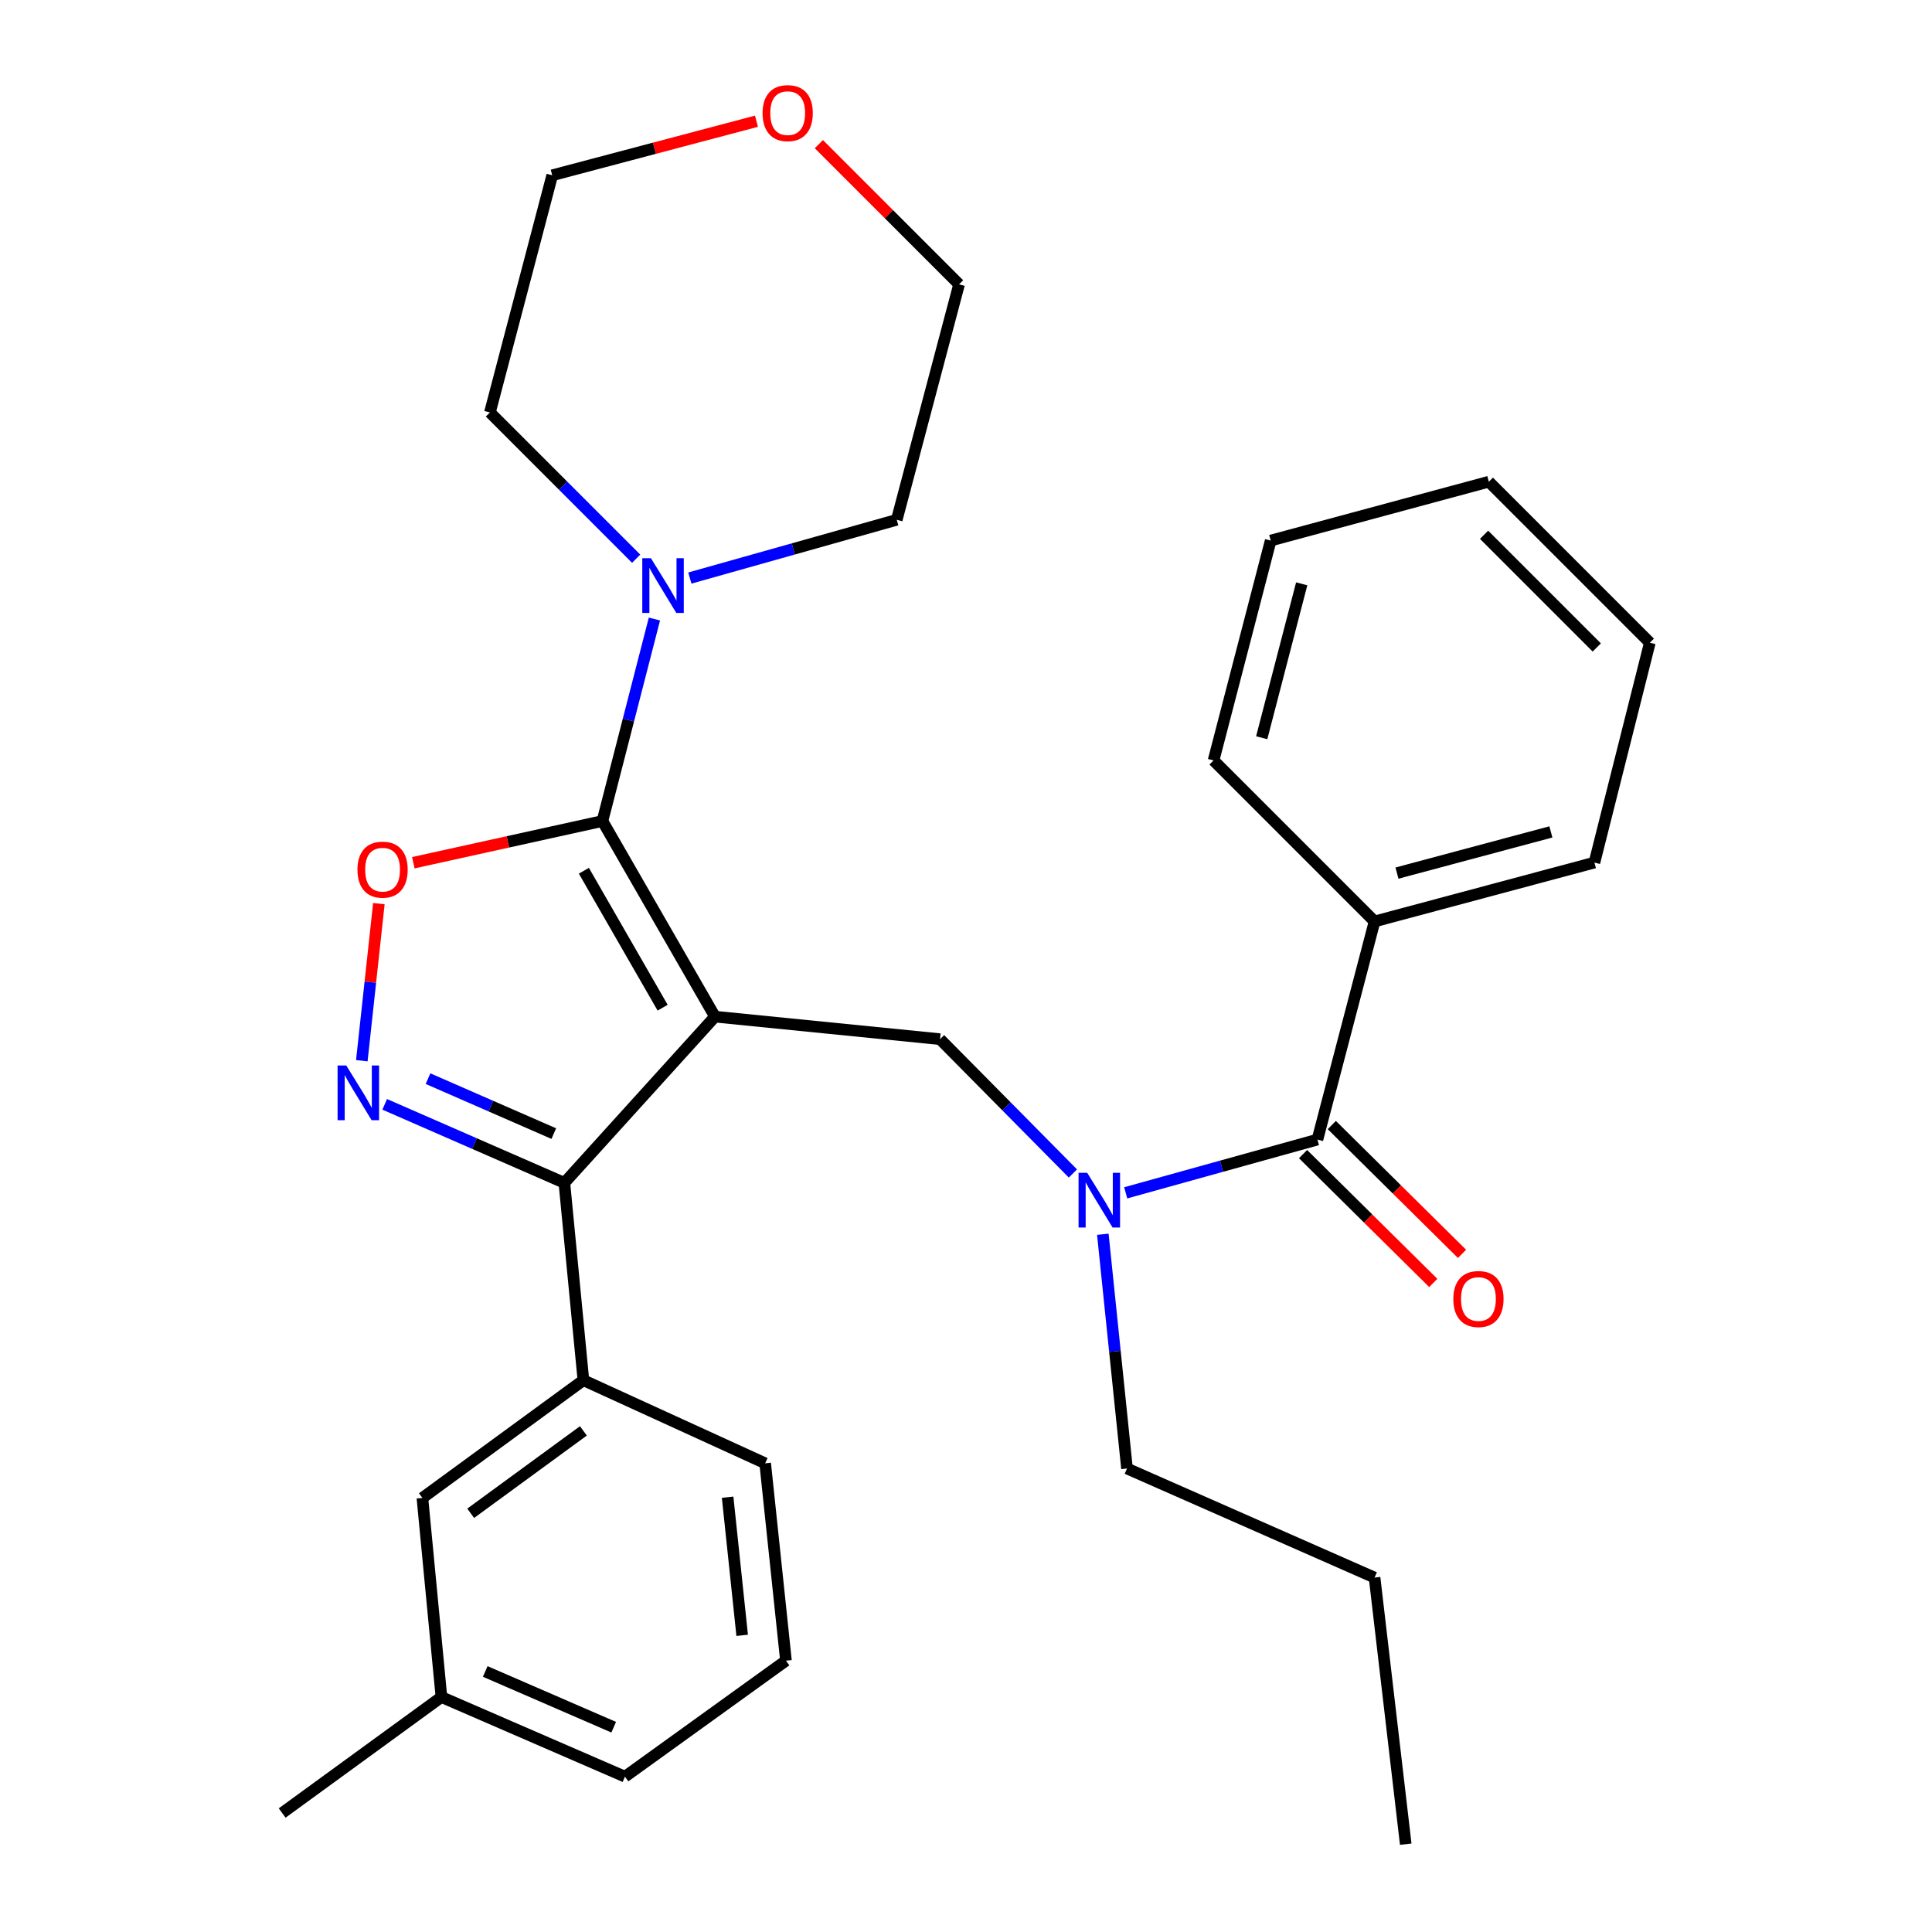 <?xml version='1.0' encoding='iso-8859-1'?>
<svg version='1.1' baseProfile='full'
              xmlns='http://www.w3.org/2000/svg'
                      xmlns:rdkit='http://www.rdkit.org/xml'
                      xmlns:xlink='http://www.w3.org/1999/xlink'
                  xml:space='preserve'
width='1000px' height='1000px' viewBox='0 0 1000 1000'>
<!-- END OF HEADER -->
<rect style='opacity:1.0;fill:#FFFFFF;stroke:none' width='1000' height='1000' x='0' y='0'> </rect>
<path class='bond-0' d='M 711.472,476.934 L 825.275,446.467' style='fill:none;fill-rule:evenodd;stroke:#000000;stroke-width:6px;stroke-linecap:butt;stroke-linejoin:miter;stroke-opacity:1' />
<path class='bond-0' d='M 723.069,451.918 L 802.731,430.591' style='fill:none;fill-rule:evenodd;stroke:#000000;stroke-width:6px;stroke-linecap:butt;stroke-linejoin:miter;stroke-opacity:1' />
<path class='bond-1' d='M 711.472,476.934 L 628.137,393.599' style='fill:none;fill-rule:evenodd;stroke:#000000;stroke-width:6px;stroke-linecap:butt;stroke-linejoin:miter;stroke-opacity:1' />
<path class='bond-2' d='M 711.472,476.934 L 681.898,589.843' style='fill:none;fill-rule:evenodd;stroke:#000000;stroke-width:6px;stroke-linecap:butt;stroke-linejoin:miter;stroke-opacity:1' />
<path class='bond-3' d='M 555.331,607.385 L 520.945,572.627' style='fill:none;fill-rule:evenodd;stroke:#0000FF;stroke-width:6px;stroke-linecap:butt;stroke-linejoin:miter;stroke-opacity:1' />
<path class='bond-3' d='M 520.945,572.627 L 486.56,537.869' style='fill:none;fill-rule:evenodd;stroke:#000000;stroke-width:6px;stroke-linecap:butt;stroke-linejoin:miter;stroke-opacity:1' />
<path class='bond-4' d='M 582.671,617.407 L 632.284,603.625' style='fill:none;fill-rule:evenodd;stroke:#0000FF;stroke-width:6px;stroke-linecap:butt;stroke-linejoin:miter;stroke-opacity:1' />
<path class='bond-4' d='M 632.284,603.625 L 681.898,589.843' style='fill:none;fill-rule:evenodd;stroke:#000000;stroke-width:6px;stroke-linecap:butt;stroke-linejoin:miter;stroke-opacity:1' />
<path class='bond-5' d='M 570.823,638.855 L 577.079,699.478' style='fill:none;fill-rule:evenodd;stroke:#0000FF;stroke-width:6px;stroke-linecap:butt;stroke-linejoin:miter;stroke-opacity:1' />
<path class='bond-5' d='M 577.079,699.478 L 583.335,760.1' style='fill:none;fill-rule:evenodd;stroke:#000000;stroke-width:6px;stroke-linecap:butt;stroke-linejoin:miter;stroke-opacity:1' />
<path class='bond-6' d='M 674.456,597.367 L 708.158,630.708' style='fill:none;fill-rule:evenodd;stroke:#000000;stroke-width:6px;stroke-linecap:butt;stroke-linejoin:miter;stroke-opacity:1' />
<path class='bond-6' d='M 708.158,630.708 L 741.86,664.049' style='fill:none;fill-rule:evenodd;stroke:#FF0000;stroke-width:6px;stroke-linecap:butt;stroke-linejoin:miter;stroke-opacity:1' />
<path class='bond-6' d='M 689.341,582.32 L 723.044,615.661' style='fill:none;fill-rule:evenodd;stroke:#000000;stroke-width:6px;stroke-linecap:butt;stroke-linejoin:miter;stroke-opacity:1' />
<path class='bond-6' d='M 723.044,615.661 L 756.746,649.001' style='fill:none;fill-rule:evenodd;stroke:#FF0000;stroke-width:6px;stroke-linecap:butt;stroke-linejoin:miter;stroke-opacity:1' />
<path class='bond-7' d='M 825.275,446.467 L 853.955,332.664' style='fill:none;fill-rule:evenodd;stroke:#000000;stroke-width:6px;stroke-linecap:butt;stroke-linejoin:miter;stroke-opacity:1' />
<path class='bond-8' d='M 628.137,393.599 L 657.71,279.796' style='fill:none;fill-rule:evenodd;stroke:#000000;stroke-width:6px;stroke-linecap:butt;stroke-linejoin:miter;stroke-opacity:1' />
<path class='bond-8' d='M 653.058,381.852 L 673.76,302.19' style='fill:none;fill-rule:evenodd;stroke:#000000;stroke-width:6px;stroke-linecap:butt;stroke-linejoin:miter;stroke-opacity:1' />
<path class='bond-9' d='M 370.064,526.216 L 311.822,424.96' style='fill:none;fill-rule:evenodd;stroke:#000000;stroke-width:6px;stroke-linecap:butt;stroke-linejoin:miter;stroke-opacity:1' />
<path class='bond-9' d='M 342.98,521.581 L 302.211,450.702' style='fill:none;fill-rule:evenodd;stroke:#000000;stroke-width:6px;stroke-linecap:butt;stroke-linejoin:miter;stroke-opacity:1' />
<path class='bond-10' d='M 370.064,526.216 L 292.114,612.244' style='fill:none;fill-rule:evenodd;stroke:#000000;stroke-width:6px;stroke-linecap:butt;stroke-linejoin:miter;stroke-opacity:1' />
<path class='bond-11' d='M 370.064,526.216 L 486.56,537.869' style='fill:none;fill-rule:evenodd;stroke:#000000;stroke-width:6px;stroke-linecap:butt;stroke-linejoin:miter;stroke-opacity:1' />
<path class='bond-12' d='M 311.822,424.96 L 262.878,435.752' style='fill:none;fill-rule:evenodd;stroke:#000000;stroke-width:6px;stroke-linecap:butt;stroke-linejoin:miter;stroke-opacity:1' />
<path class='bond-12' d='M 262.878,435.752 L 213.933,446.544' style='fill:none;fill-rule:evenodd;stroke:#FF0000;stroke-width:6px;stroke-linecap:butt;stroke-linejoin:miter;stroke-opacity:1' />
<path class='bond-13' d='M 311.822,424.96 L 325.276,372.684' style='fill:none;fill-rule:evenodd;stroke:#000000;stroke-width:6px;stroke-linecap:butt;stroke-linejoin:miter;stroke-opacity:1' />
<path class='bond-13' d='M 325.276,372.684 L 338.73,320.408' style='fill:none;fill-rule:evenodd;stroke:#0000FF;stroke-width:6px;stroke-linecap:butt;stroke-linejoin:miter;stroke-opacity:1' />
<path class='bond-14' d='M 196.102,467.72 L 191.69,508.37' style='fill:none;fill-rule:evenodd;stroke:#FF0000;stroke-width:6px;stroke-linecap:butt;stroke-linejoin:miter;stroke-opacity:1' />
<path class='bond-14' d='M 191.69,508.37 L 187.277,549.021' style='fill:none;fill-rule:evenodd;stroke:#0000FF;stroke-width:6px;stroke-linecap:butt;stroke-linejoin:miter;stroke-opacity:1' />
<path class='bond-15' d='M 199.122,571.608 L 245.618,591.926' style='fill:none;fill-rule:evenodd;stroke:#0000FF;stroke-width:6px;stroke-linecap:butt;stroke-linejoin:miter;stroke-opacity:1' />
<path class='bond-15' d='M 245.618,591.926 L 292.114,612.244' style='fill:none;fill-rule:evenodd;stroke:#000000;stroke-width:6px;stroke-linecap:butt;stroke-linejoin:miter;stroke-opacity:1' />
<path class='bond-15' d='M 221.546,558.308 L 254.094,572.531' style='fill:none;fill-rule:evenodd;stroke:#0000FF;stroke-width:6px;stroke-linecap:butt;stroke-linejoin:miter;stroke-opacity:1' />
<path class='bond-15' d='M 254.094,572.531 L 286.641,586.753' style='fill:none;fill-rule:evenodd;stroke:#000000;stroke-width:6px;stroke-linecap:butt;stroke-linejoin:miter;stroke-opacity:1' />
<path class='bond-16' d='M 292.114,612.244 L 301.968,714.393' style='fill:none;fill-rule:evenodd;stroke:#000000;stroke-width:6px;stroke-linecap:butt;stroke-linejoin:miter;stroke-opacity:1' />
<path class='bond-17' d='M 583.335,760.1 L 711.472,816.555' style='fill:none;fill-rule:evenodd;stroke:#000000;stroke-width:6px;stroke-linecap:butt;stroke-linejoin:miter;stroke-opacity:1' />
<path class='bond-18' d='M 711.472,816.555 L 727.605,954.545' style='fill:none;fill-rule:evenodd;stroke:#000000;stroke-width:6px;stroke-linecap:butt;stroke-linejoin:miter;stroke-opacity:1' />
<path class='bond-19' d='M 423.841,74.606 L 460.127,110.893' style='fill:none;fill-rule:evenodd;stroke:#FF0000;stroke-width:6px;stroke-linecap:butt;stroke-linejoin:miter;stroke-opacity:1' />
<path class='bond-19' d='M 460.127,110.893 L 496.414,147.179' style='fill:none;fill-rule:evenodd;stroke:#000000;stroke-width:6px;stroke-linecap:butt;stroke-linejoin:miter;stroke-opacity:1' />
<path class='bond-20' d='M 391.553,62.745 L 338.694,76.735' style='fill:none;fill-rule:evenodd;stroke:#FF0000;stroke-width:6px;stroke-linecap:butt;stroke-linejoin:miter;stroke-opacity:1' />
<path class='bond-20' d='M 338.694,76.735 L 285.835,90.725' style='fill:none;fill-rule:evenodd;stroke:#000000;stroke-width:6px;stroke-linecap:butt;stroke-linejoin:miter;stroke-opacity:1' />
<path class='bond-21' d='M 329.275,289.192 L 291.428,251.34' style='fill:none;fill-rule:evenodd;stroke:#0000FF;stroke-width:6px;stroke-linecap:butt;stroke-linejoin:miter;stroke-opacity:1' />
<path class='bond-21' d='M 291.428,251.34 L 253.58,213.488' style='fill:none;fill-rule:evenodd;stroke:#000000;stroke-width:6px;stroke-linecap:butt;stroke-linejoin:miter;stroke-opacity:1' />
<path class='bond-22' d='M 357.065,299.195 L 410.612,284.122' style='fill:none;fill-rule:evenodd;stroke:#0000FF;stroke-width:6px;stroke-linecap:butt;stroke-linejoin:miter;stroke-opacity:1' />
<path class='bond-22' d='M 410.612,284.122 L 464.159,269.049' style='fill:none;fill-rule:evenodd;stroke:#000000;stroke-width:6px;stroke-linecap:butt;stroke-linejoin:miter;stroke-opacity:1' />
<path class='bond-23' d='M 253.58,213.488 L 285.835,90.725' style='fill:none;fill-rule:evenodd;stroke:#000000;stroke-width:6px;stroke-linecap:butt;stroke-linejoin:miter;stroke-opacity:1' />
<path class='bond-24' d='M 301.968,714.393 L 218.633,775.328' style='fill:none;fill-rule:evenodd;stroke:#000000;stroke-width:6px;stroke-linecap:butt;stroke-linejoin:miter;stroke-opacity:1' />
<path class='bond-24' d='M 301.961,740.619 L 243.626,783.274' style='fill:none;fill-rule:evenodd;stroke:#000000;stroke-width:6px;stroke-linecap:butt;stroke-linejoin:miter;stroke-opacity:1' />
<path class='bond-25' d='M 301.968,714.393 L 396.051,757.407' style='fill:none;fill-rule:evenodd;stroke:#000000;stroke-width:6px;stroke-linecap:butt;stroke-linejoin:miter;stroke-opacity:1' />
<path class='bond-26' d='M 218.633,775.328 L 228.487,878.383' style='fill:none;fill-rule:evenodd;stroke:#000000;stroke-width:6px;stroke-linecap:butt;stroke-linejoin:miter;stroke-opacity:1' />
<path class='bond-27' d='M 228.487,878.383 L 146.045,938.412' style='fill:none;fill-rule:evenodd;stroke:#000000;stroke-width:6px;stroke-linecap:butt;stroke-linejoin:miter;stroke-opacity:1' />
<path class='bond-28' d='M 228.487,878.383 L 323.475,919.598' style='fill:none;fill-rule:evenodd;stroke:#000000;stroke-width:6px;stroke-linecap:butt;stroke-linejoin:miter;stroke-opacity:1' />
<path class='bond-28' d='M 251.16,865.148 L 317.652,893.999' style='fill:none;fill-rule:evenodd;stroke:#000000;stroke-width:6px;stroke-linecap:butt;stroke-linejoin:miter;stroke-opacity:1' />
<path class='bond-29' d='M 396.051,757.407 L 406.811,859.557' style='fill:none;fill-rule:evenodd;stroke:#000000;stroke-width:6px;stroke-linecap:butt;stroke-linejoin:miter;stroke-opacity:1' />
<path class='bond-29' d='M 376.616,774.947 L 384.147,846.452' style='fill:none;fill-rule:evenodd;stroke:#000000;stroke-width:6px;stroke-linecap:butt;stroke-linejoin:miter;stroke-opacity:1' />
<path class='bond-30' d='M 406.811,859.557 L 323.475,919.598' style='fill:none;fill-rule:evenodd;stroke:#000000;stroke-width:6px;stroke-linecap:butt;stroke-linejoin:miter;stroke-opacity:1' />
<path class='bond-31' d='M 464.159,269.049 L 496.414,147.179' style='fill:none;fill-rule:evenodd;stroke:#000000;stroke-width:6px;stroke-linecap:butt;stroke-linejoin:miter;stroke-opacity:1' />
<path class='bond-32' d='M 853.955,332.664 L 770.619,249.329' style='fill:none;fill-rule:evenodd;stroke:#000000;stroke-width:6px;stroke-linecap:butt;stroke-linejoin:miter;stroke-opacity:1' />
<path class='bond-32' d='M 826.488,335.131 L 768.153,276.796' style='fill:none;fill-rule:evenodd;stroke:#000000;stroke-width:6px;stroke-linecap:butt;stroke-linejoin:miter;stroke-opacity:1' />
<path class='bond-33' d='M 657.71,279.796 L 770.619,249.329' style='fill:none;fill-rule:evenodd;stroke:#000000;stroke-width:6px;stroke-linecap:butt;stroke-linejoin:miter;stroke-opacity:1' />
<path  class='atom-1' d='M 562.741 607.044
L 572.021 622.044
Q 572.941 623.524, 574.421 626.204
Q 575.901 628.884, 575.981 629.044
L 575.981 607.044
L 579.741 607.044
L 579.741 635.364
L 575.861 635.364
L 565.901 618.964
Q 564.741 617.044, 563.501 614.844
Q 562.301 612.644, 561.941 611.964
L 561.941 635.364
L 558.261 635.364
L 558.261 607.044
L 562.741 607.044
' fill='#0000FF'/>
<path  class='atom-3' d='M 752.234 672.365
Q 752.234 665.565, 755.594 661.765
Q 758.954 657.965, 765.234 657.965
Q 771.514 657.965, 774.874 661.765
Q 778.234 665.565, 778.234 672.365
Q 778.234 679.245, 774.834 683.165
Q 771.434 687.045, 765.234 687.045
Q 758.994 687.045, 755.594 683.165
Q 752.234 679.285, 752.234 672.365
M 765.234 683.845
Q 769.554 683.845, 771.874 680.965
Q 774.234 678.045, 774.234 672.365
Q 774.234 666.805, 771.874 664.005
Q 769.554 661.165, 765.234 661.165
Q 760.914 661.165, 758.554 663.965
Q 756.234 666.765, 756.234 672.365
Q 756.234 678.085, 758.554 680.965
Q 760.914 683.845, 765.234 683.845
' fill='#FF0000'/>
<path  class='atom-8' d='M 185.02 450.133
Q 185.02 443.333, 188.38 439.533
Q 191.74 435.733, 198.02 435.733
Q 204.3 435.733, 207.66 439.533
Q 211.02 443.333, 211.02 450.133
Q 211.02 457.013, 207.62 460.933
Q 204.22 464.813, 198.02 464.813
Q 191.78 464.813, 188.38 460.933
Q 185.02 457.053, 185.02 450.133
M 198.02 461.613
Q 202.34 461.613, 204.66 458.733
Q 207.02 455.813, 207.02 450.133
Q 207.02 444.573, 204.66 441.773
Q 202.34 438.933, 198.02 438.933
Q 193.7 438.933, 191.34 441.733
Q 189.02 444.533, 189.02 450.133
Q 189.02 455.853, 191.34 458.733
Q 193.7 461.613, 198.02 461.613
' fill='#FF0000'/>
<path  class='atom-9' d='M 179.213 551.483
L 188.493 566.483
Q 189.413 567.963, 190.893 570.643
Q 192.373 573.323, 192.453 573.483
L 192.453 551.483
L 196.213 551.483
L 196.213 579.803
L 192.333 579.803
L 182.373 563.403
Q 181.213 561.483, 179.973 559.283
Q 178.773 557.083, 178.413 556.403
L 178.413 579.803
L 174.733 579.803
L 174.733 551.483
L 179.213 551.483
' fill='#0000FF'/>
<path  class='atom-15' d='M 394.704 58.55
Q 394.704 51.75, 398.064 47.95
Q 401.424 44.15, 407.704 44.15
Q 413.984 44.15, 417.344 47.95
Q 420.704 51.75, 420.704 58.55
Q 420.704 65.43, 417.304 69.35
Q 413.904 73.23, 407.704 73.23
Q 401.464 73.23, 398.064 69.35
Q 394.704 65.47, 394.704 58.55
M 407.704 70.03
Q 412.024 70.03, 414.344 67.15
Q 416.704 64.23, 416.704 58.55
Q 416.704 52.99, 414.344 50.19
Q 412.024 47.35, 407.704 47.35
Q 403.384 47.35, 401.024 50.15
Q 398.704 52.95, 398.704 58.55
Q 398.704 64.27, 401.024 67.15
Q 403.384 70.03, 407.704 70.03
' fill='#FF0000'/>
<path  class='atom-16' d='M 336.923 288.942
L 346.203 303.942
Q 347.123 305.422, 348.603 308.102
Q 350.083 310.782, 350.163 310.942
L 350.163 288.942
L 353.923 288.942
L 353.923 317.262
L 350.043 317.262
L 340.083 300.862
Q 338.923 298.942, 337.683 296.742
Q 336.483 294.542, 336.123 293.862
L 336.123 317.262
L 332.443 317.262
L 332.443 288.942
L 336.923 288.942
' fill='#0000FF'/>
</svg>

